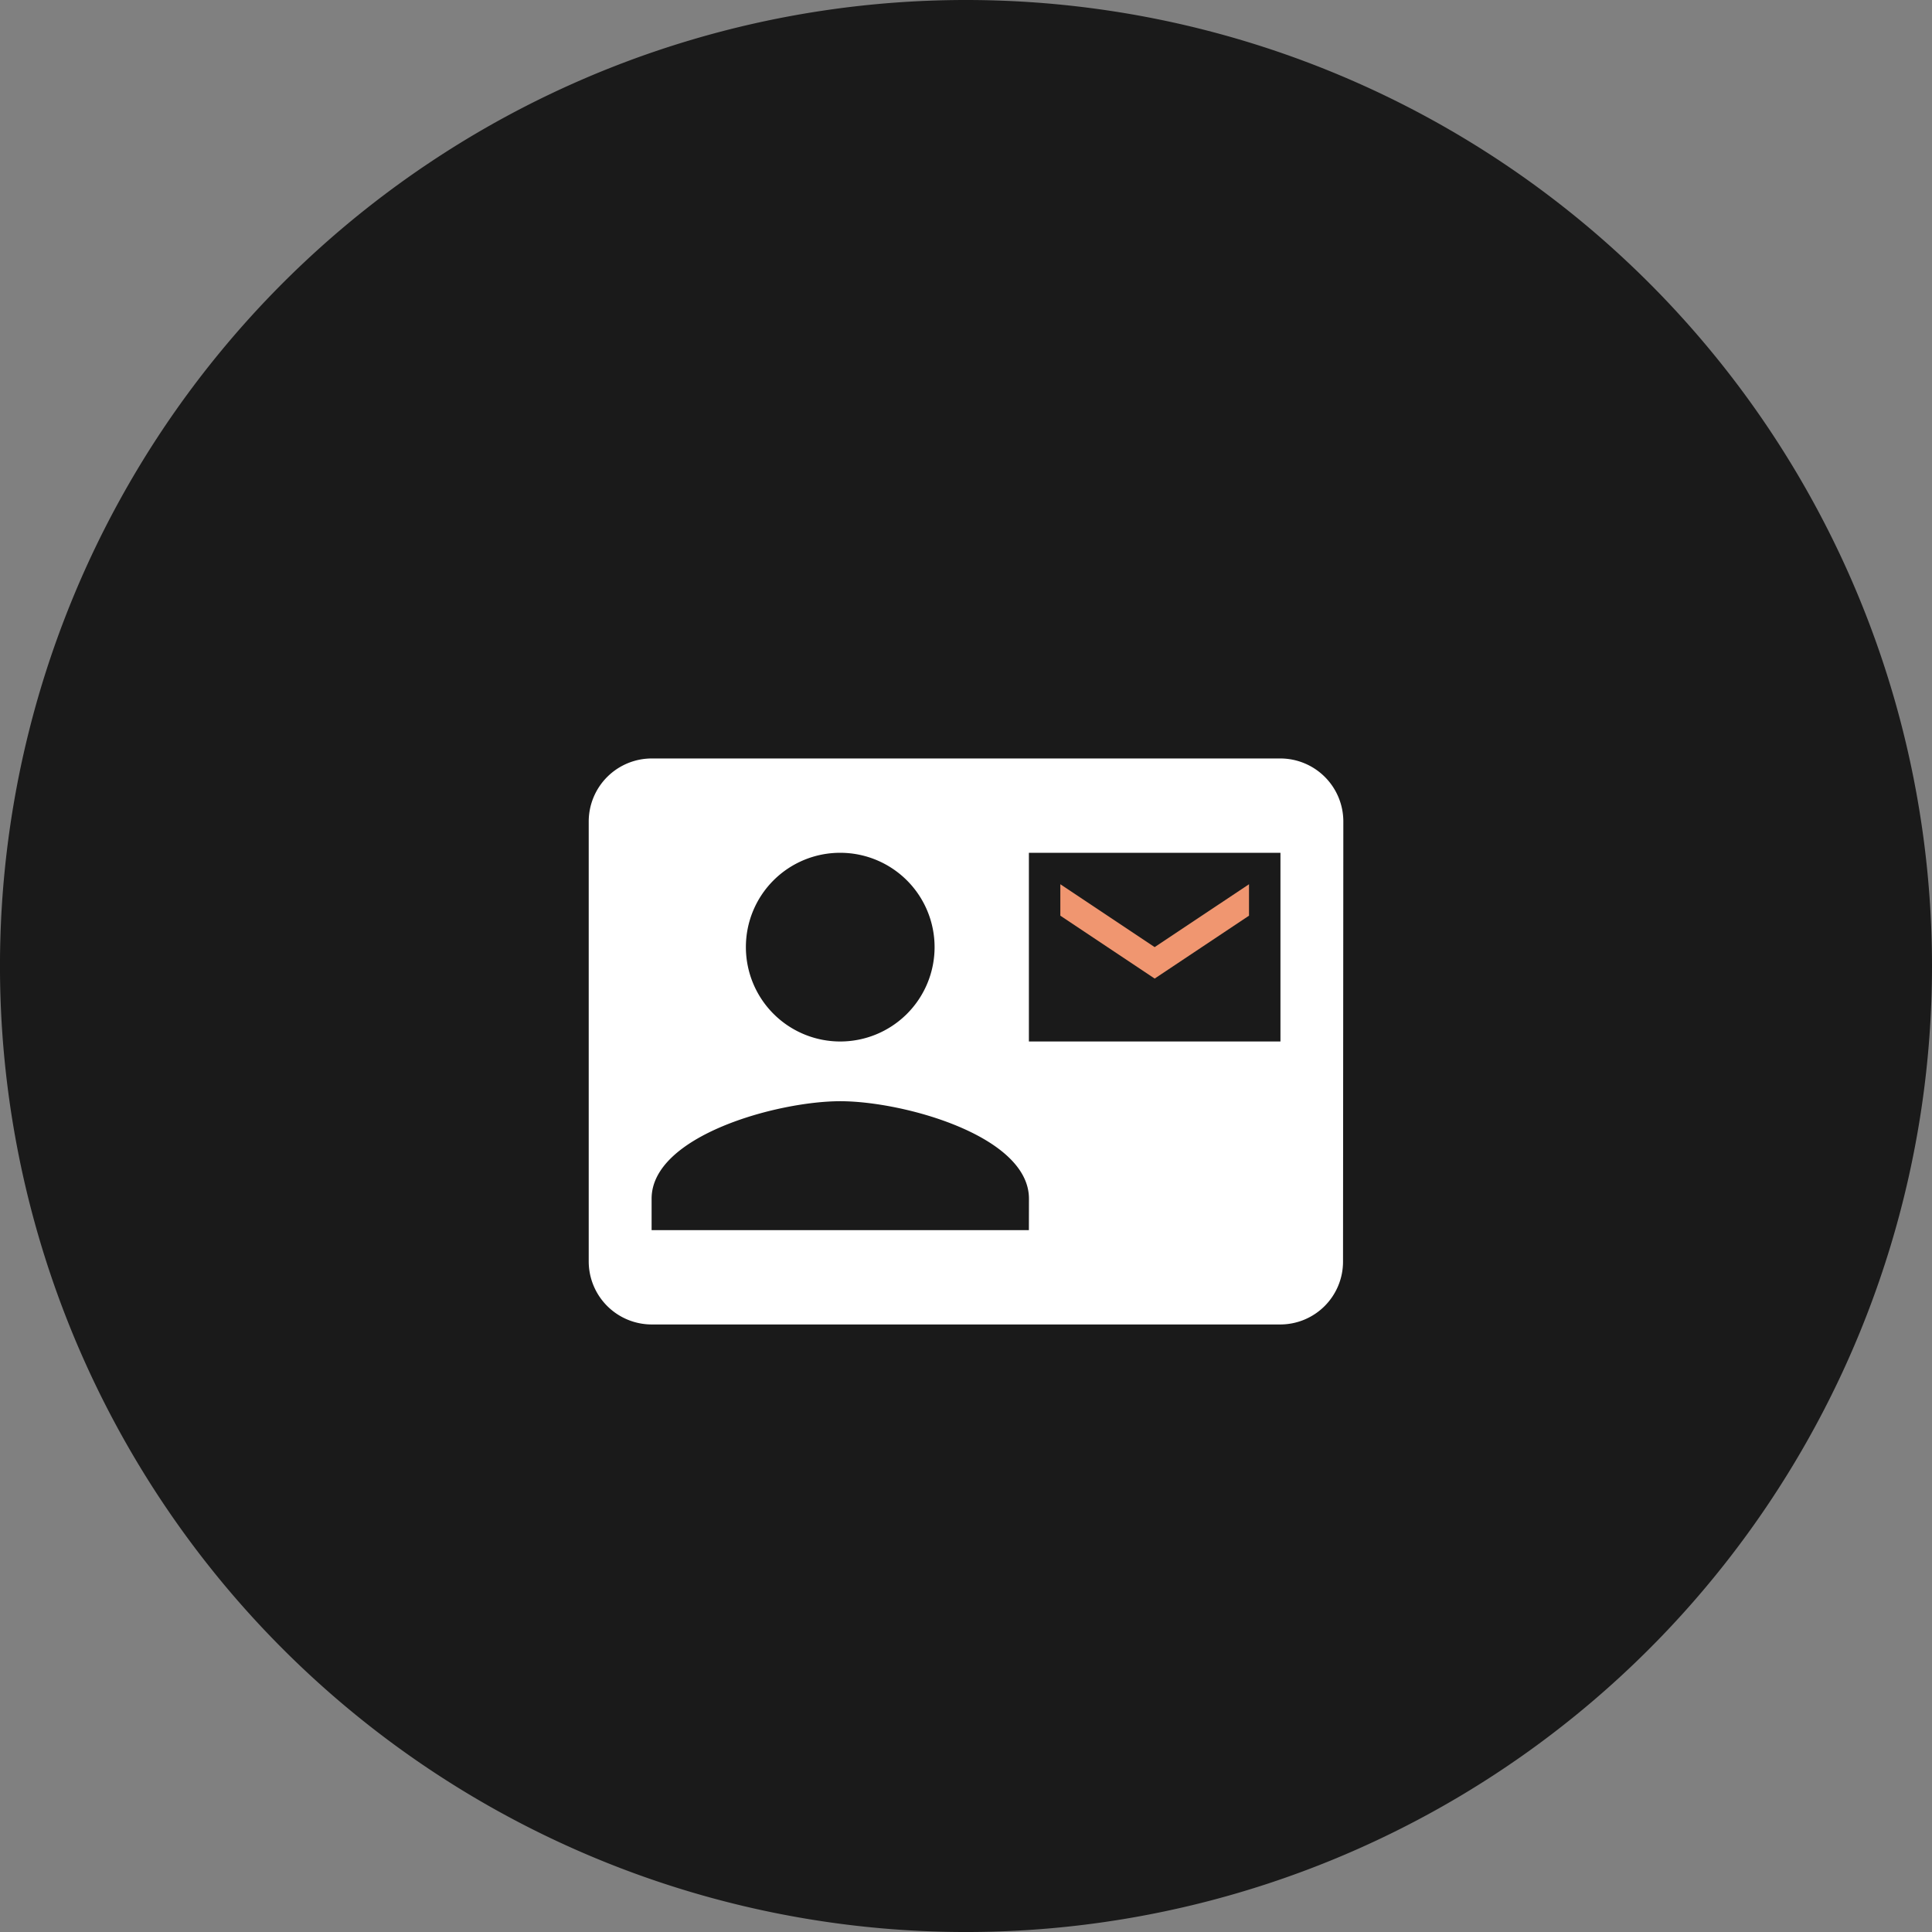<svg xmlns="http://www.w3.org/2000/svg" width="105.257" height="105.256" viewBox="0 0 105.257 105.256">
  <rect x="0" y="0" width="105.257" height="105.256" fill="#808080" stroke="none"/>
  <g id="Group_17" data-name="Group 17" transform="translate(-2684 1159.63)">
    <path id="Path_28" data-name="Path 28" d="M105.257,52.628A52.629,52.629,0,1,1,52.629,0a52.628,52.628,0,0,1,52.628,52.628" transform="translate(2684 -1159.63)" fill="#1a1a1a"/>
    <path id="Path_40" data-name="Path 40" d="M69.76,41.322H35.5a3.436,3.436,0,0,0-3.426,3.426V68.732A3.436,3.436,0,0,0,35.5,72.158H69.76a3.422,3.422,0,0,0,3.409-3.426l.017-23.984a3.436,3.436,0,0,0-3.426-3.426M45.776,46.461A5.14,5.14,0,1,1,40.637,51.6a5.132,5.132,0,0,1,5.139-5.139M56.055,67.019H35.5V65.305c0-3.426,6.853-5.31,10.279-5.31s10.279,1.884,10.279,5.31ZM69.76,56.74H56.055V46.461H69.76Z" transform="translate(2684 -1159.63)" fill="#fff"/>
    <path id="Path_41" data-name="Path 41" d="M68.047,49.887V48.174L62.907,51.6l-5.139-3.426v1.713l5.139,3.426Z" transform="translate(2684 -1159.63)" fill="#f09670"/>
  </g>
</svg>
